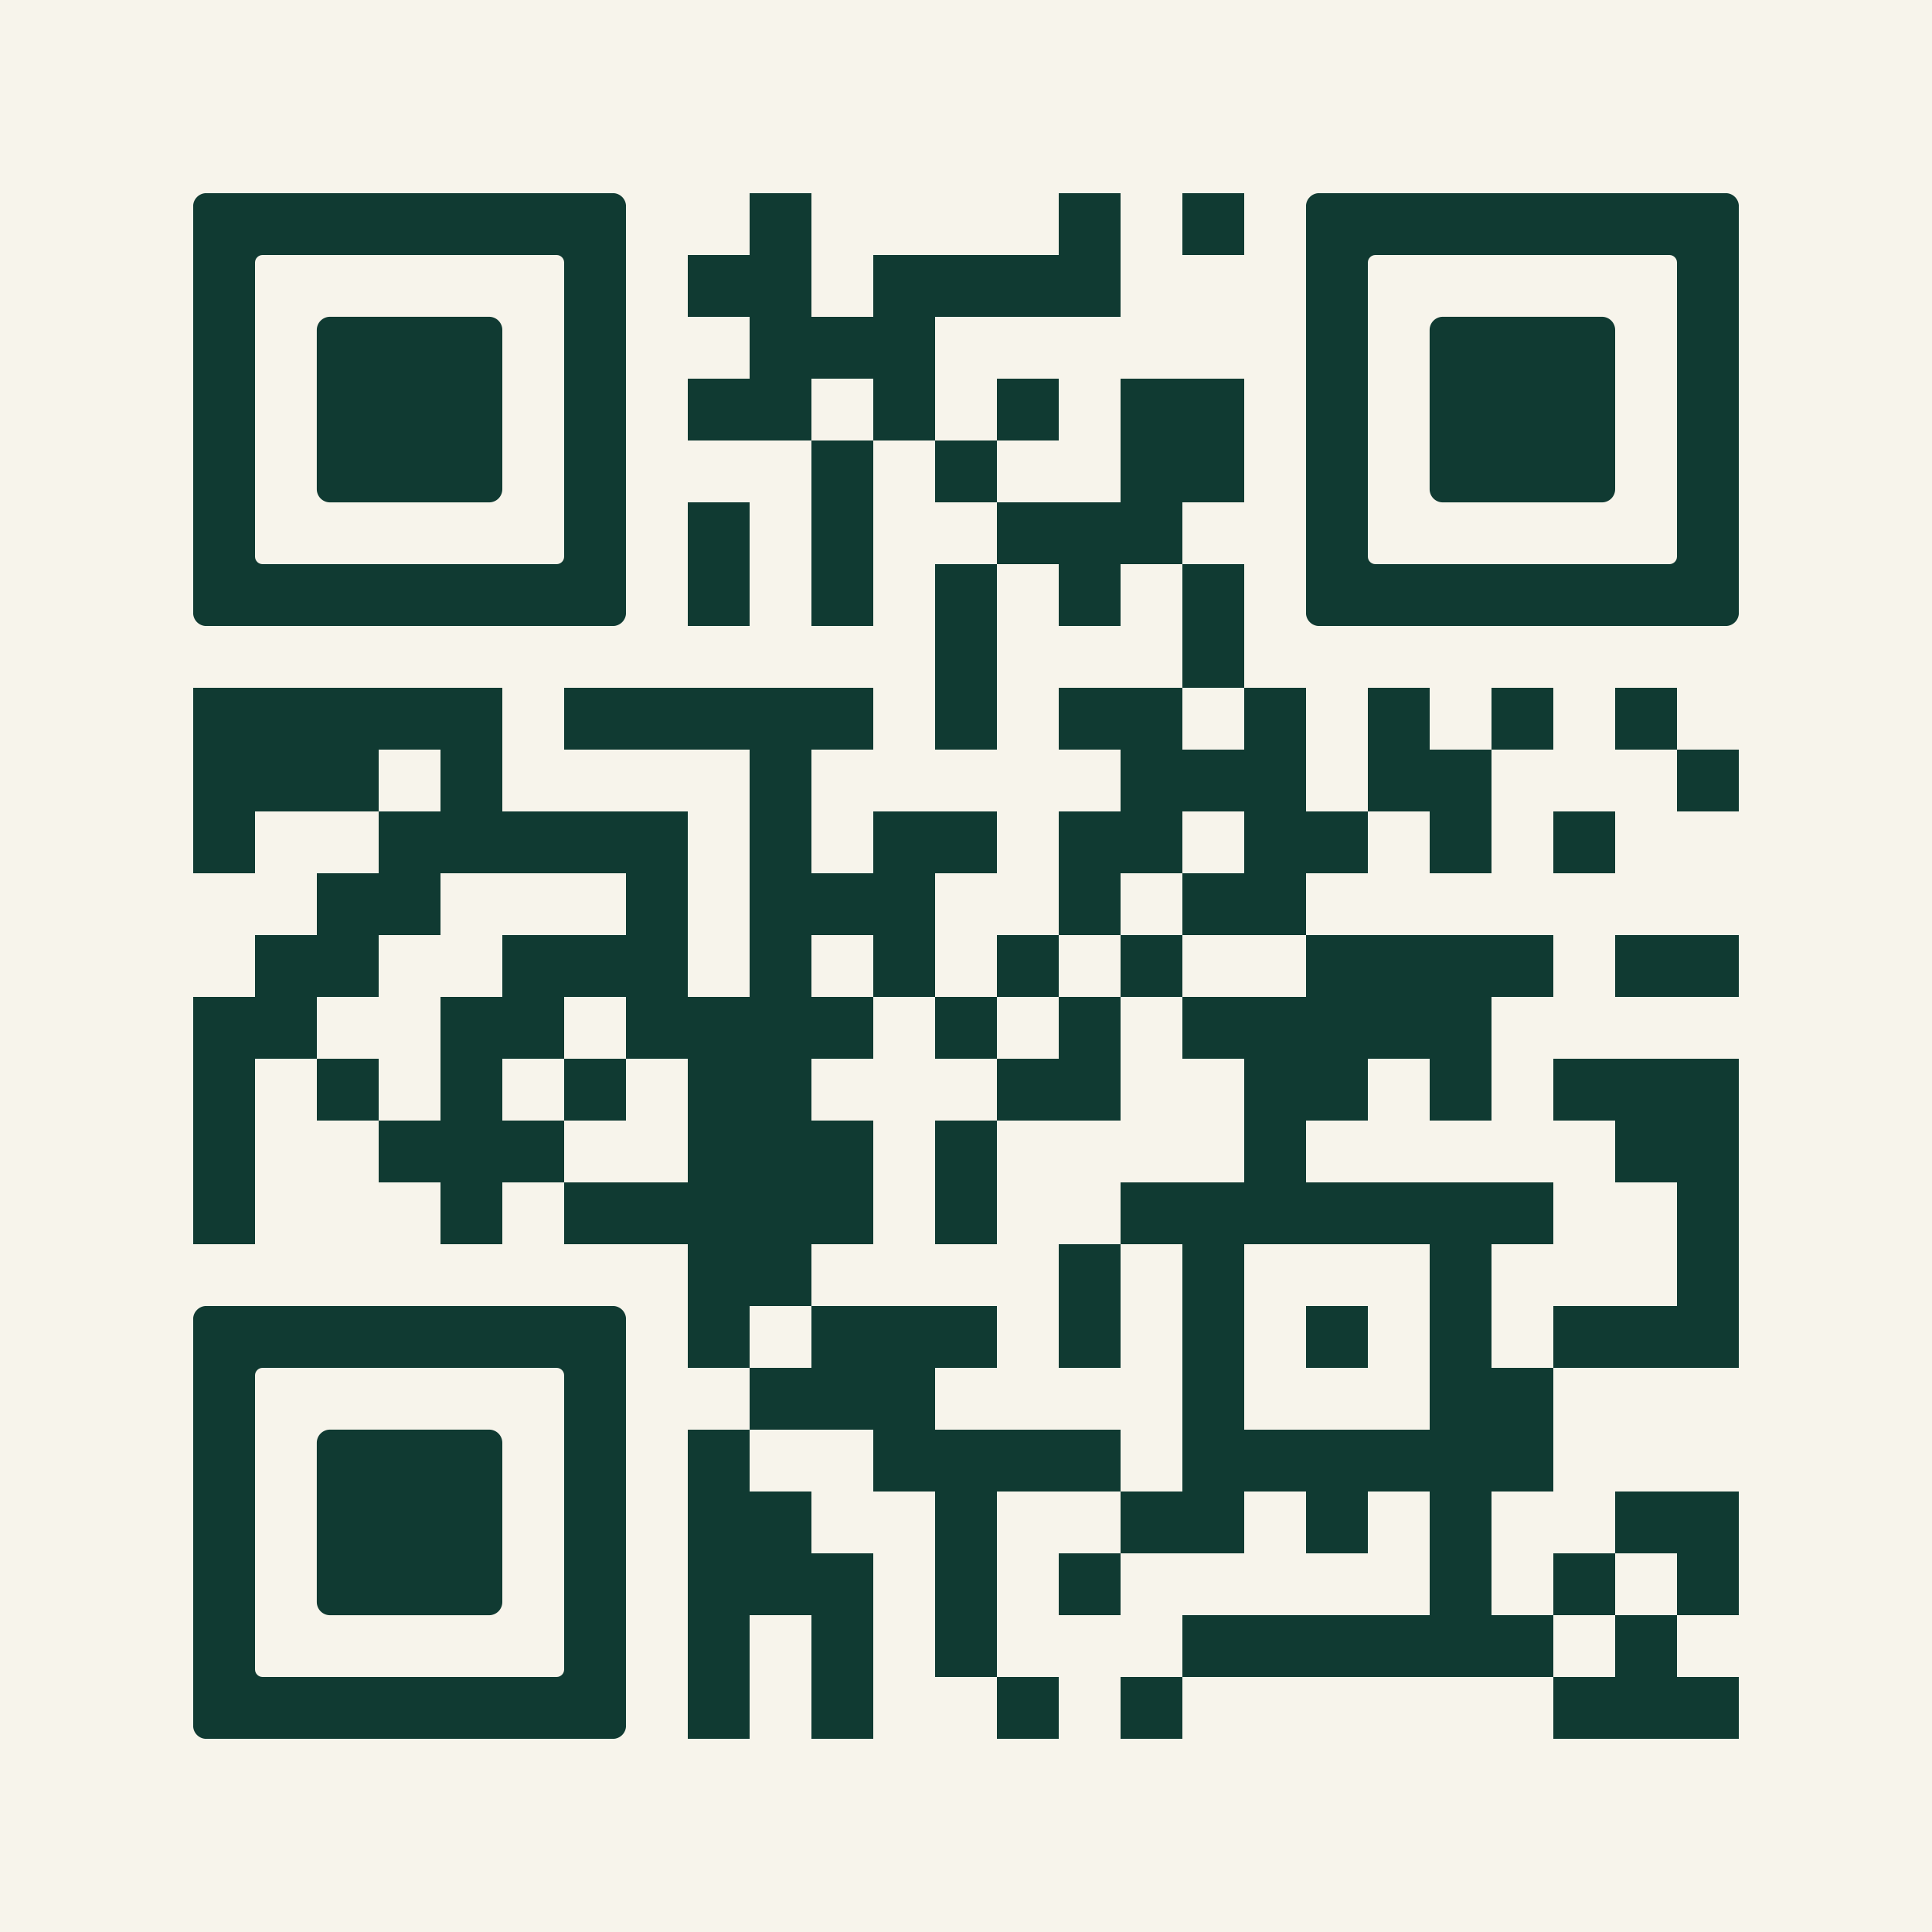 <svg version="1.0" xmlns="http://www.w3.org/2000/svg" xmlns:xlink="http://www.w3.org/1999/xlink"
	 viewBox="0 0 100 100" enable-background="new 0 0 100 100" xml:space="preserve">
	
<rect x="0" y="0" width="100" height="100" fill="#808080" stroke="none"/>
	
<svg xmlns="http://www.w3.org/2000/svg" xmlns:xlink="http://www.w3.org/1999/xlink" version="1.1" width="100" height="100" viewBox="0 0 2000 2000" x="0" y="0" shape-rendering="crispEdges"><defs/><rect x="0" y="0" width="2000" height="2000" fill="#f7f4eb"/><rect x="776" y="200" width="64" height="64" fill="#103a32"/><rect x="1096" y="200" width="64" height="64" fill="#103a32"/><rect x="1224" y="200" width="64" height="64" fill="#103a32"/><rect x="712" y="264" width="64" height="64" fill="#103a32"/><rect x="776" y="264" width="64" height="64" fill="#103a32"/><rect x="904" y="264" width="64" height="64" fill="#103a32"/><rect x="968" y="264" width="64" height="64" fill="#103a32"/><rect x="1032" y="264" width="64" height="64" fill="#103a32"/><rect x="1096" y="264" width="64" height="64" fill="#103a32"/><rect x="776" y="328" width="64" height="64" fill="#103a32"/><rect x="840" y="328" width="64" height="64" fill="#103a32"/><rect x="904" y="328" width="64" height="64" fill="#103a32"/><rect x="712" y="392" width="64" height="64" fill="#103a32"/><rect x="776" y="392" width="64" height="64" fill="#103a32"/><rect x="904" y="392" width="64" height="64" fill="#103a32"/><rect x="1032" y="392" width="64" height="64" fill="#103a32"/><rect x="1160" y="392" width="64" height="64" fill="#103a32"/><rect x="1224" y="392" width="64" height="64" fill="#103a32"/><rect x="840" y="456" width="64" height="64" fill="#103a32"/><rect x="968" y="456" width="64" height="64" fill="#103a32"/><rect x="1160" y="456" width="64" height="64" fill="#103a32"/><rect x="1224" y="456" width="64" height="64" fill="#103a32"/><rect x="712" y="520" width="64" height="64" fill="#103a32"/><rect x="840" y="520" width="64" height="64" fill="#103a32"/><rect x="1032" y="520" width="64" height="64" fill="#103a32"/><rect x="1096" y="520" width="64" height="64" fill="#103a32"/><rect x="1160" y="520" width="64" height="64" fill="#103a32"/><rect x="712" y="584" width="64" height="64" fill="#103a32"/><rect x="840" y="584" width="64" height="64" fill="#103a32"/><rect x="968" y="584" width="64" height="64" fill="#103a32"/><rect x="1096" y="584" width="64" height="64" fill="#103a32"/><rect x="1224" y="584" width="64" height="64" fill="#103a32"/><rect x="968" y="648" width="64" height="64" fill="#103a32"/><rect x="1224" y="648" width="64" height="64" fill="#103a32"/><rect x="200" y="712" width="64" height="64" fill="#103a32"/><rect x="264" y="712" width="64" height="64" fill="#103a32"/><rect x="328" y="712" width="64" height="64" fill="#103a32"/><rect x="392" y="712" width="64" height="64" fill="#103a32"/><rect x="456" y="712" width="64" height="64" fill="#103a32"/><rect x="584" y="712" width="64" height="64" fill="#103a32"/><rect x="648" y="712" width="64" height="64" fill="#103a32"/><rect x="712" y="712" width="64" height="64" fill="#103a32"/><rect x="776" y="712" width="64" height="64" fill="#103a32"/><rect x="840" y="712" width="64" height="64" fill="#103a32"/><rect x="968" y="712" width="64" height="64" fill="#103a32"/><rect x="1096" y="712" width="64" height="64" fill="#103a32"/><rect x="1160" y="712" width="64" height="64" fill="#103a32"/><rect x="1288" y="712" width="64" height="64" fill="#103a32"/><rect x="1416" y="712" width="64" height="64" fill="#103a32"/><rect x="1544" y="712" width="64" height="64" fill="#103a32"/><rect x="1672" y="712" width="64" height="64" fill="#103a32"/><rect x="200" y="776" width="64" height="64" fill="#103a32"/><rect x="264" y="776" width="64" height="64" fill="#103a32"/><rect x="328" y="776" width="64" height="64" fill="#103a32"/><rect x="456" y="776" width="64" height="64" fill="#103a32"/><rect x="776" y="776" width="64" height="64" fill="#103a32"/><rect x="1160" y="776" width="64" height="64" fill="#103a32"/><rect x="1224" y="776" width="64" height="64" fill="#103a32"/><rect x="1288" y="776" width="64" height="64" fill="#103a32"/><rect x="1416" y="776" width="64" height="64" fill="#103a32"/><rect x="1480" y="776" width="64" height="64" fill="#103a32"/><rect x="1736" y="776" width="64" height="64" fill="#103a32"/><rect x="200" y="840" width="64" height="64" fill="#103a32"/><rect x="392" y="840" width="64" height="64" fill="#103a32"/><rect x="456" y="840" width="64" height="64" fill="#103a32"/><rect x="520" y="840" width="64" height="64" fill="#103a32"/><rect x="584" y="840" width="64" height="64" fill="#103a32"/><rect x="648" y="840" width="64" height="64" fill="#103a32"/><rect x="776" y="840" width="64" height="64" fill="#103a32"/><rect x="904" y="840" width="64" height="64" fill="#103a32"/><rect x="968" y="840" width="64" height="64" fill="#103a32"/><rect x="1096" y="840" width="64" height="64" fill="#103a32"/><rect x="1160" y="840" width="64" height="64" fill="#103a32"/><rect x="1288" y="840" width="64" height="64" fill="#103a32"/><rect x="1352" y="840" width="64" height="64" fill="#103a32"/><rect x="1480" y="840" width="64" height="64" fill="#103a32"/><rect x="1608" y="840" width="64" height="64" fill="#103a32"/><rect x="328" y="904" width="64" height="64" fill="#103a32"/><rect x="392" y="904" width="64" height="64" fill="#103a32"/><rect x="648" y="904" width="64" height="64" fill="#103a32"/><rect x="776" y="904" width="64" height="64" fill="#103a32"/><rect x="840" y="904" width="64" height="64" fill="#103a32"/><rect x="904" y="904" width="64" height="64" fill="#103a32"/><rect x="1096" y="904" width="64" height="64" fill="#103a32"/><rect x="1224" y="904" width="64" height="64" fill="#103a32"/><rect x="1288" y="904" width="64" height="64" fill="#103a32"/><rect x="264" y="968" width="64" height="64" fill="#103a32"/><rect x="328" y="968" width="64" height="64" fill="#103a32"/><rect x="520" y="968" width="64" height="64" fill="#103a32"/><rect x="584" y="968" width="64" height="64" fill="#103a32"/><rect x="648" y="968" width="64" height="64" fill="#103a32"/><rect x="776" y="968" width="64" height="64" fill="#103a32"/><rect x="904" y="968" width="64" height="64" fill="#103a32"/><rect x="1032" y="968" width="64" height="64" fill="#103a32"/><rect x="1160" y="968" width="64" height="64" fill="#103a32"/><rect x="1352" y="968" width="64" height="64" fill="#103a32"/><rect x="1416" y="968" width="64" height="64" fill="#103a32"/><rect x="1480" y="968" width="64" height="64" fill="#103a32"/><rect x="1544" y="968" width="64" height="64" fill="#103a32"/><rect x="1672" y="968" width="64" height="64" fill="#103a32"/><rect x="1736" y="968" width="64" height="64" fill="#103a32"/><rect x="200" y="1032" width="64" height="64" fill="#103a32"/><rect x="264" y="1032" width="64" height="64" fill="#103a32"/><rect x="456" y="1032" width="64" height="64" fill="#103a32"/><rect x="520" y="1032" width="64" height="64" fill="#103a32"/><rect x="648" y="1032" width="64" height="64" fill="#103a32"/><rect x="712" y="1032" width="64" height="64" fill="#103a32"/><rect x="776" y="1032" width="64" height="64" fill="#103a32"/><rect x="840" y="1032" width="64" height="64" fill="#103a32"/><rect x="968" y="1032" width="64" height="64" fill="#103a32"/><rect x="1096" y="1032" width="64" height="64" fill="#103a32"/><rect x="1224" y="1032" width="64" height="64" fill="#103a32"/><rect x="1288" y="1032" width="64" height="64" fill="#103a32"/><rect x="1352" y="1032" width="64" height="64" fill="#103a32"/><rect x="1416" y="1032" width="64" height="64" fill="#103a32"/><rect x="1480" y="1032" width="64" height="64" fill="#103a32"/><rect x="200" y="1096" width="64" height="64" fill="#103a32"/><rect x="328" y="1096" width="64" height="64" fill="#103a32"/><rect x="456" y="1096" width="64" height="64" fill="#103a32"/><rect x="584" y="1096" width="64" height="64" fill="#103a32"/><rect x="712" y="1096" width="64" height="64" fill="#103a32"/><rect x="776" y="1096" width="64" height="64" fill="#103a32"/><rect x="1032" y="1096" width="64" height="64" fill="#103a32"/><rect x="1096" y="1096" width="64" height="64" fill="#103a32"/><rect x="1288" y="1096" width="64" height="64" fill="#103a32"/><rect x="1352" y="1096" width="64" height="64" fill="#103a32"/><rect x="1480" y="1096" width="64" height="64" fill="#103a32"/><rect x="1608" y="1096" width="64" height="64" fill="#103a32"/><rect x="1672" y="1096" width="64" height="64" fill="#103a32"/><rect x="1736" y="1096" width="64" height="64" fill="#103a32"/><rect x="200" y="1160" width="64" height="64" fill="#103a32"/><rect x="392" y="1160" width="64" height="64" fill="#103a32"/><rect x="456" y="1160" width="64" height="64" fill="#103a32"/><rect x="520" y="1160" width="64" height="64" fill="#103a32"/><rect x="712" y="1160" width="64" height="64" fill="#103a32"/><rect x="776" y="1160" width="64" height="64" fill="#103a32"/><rect x="840" y="1160" width="64" height="64" fill="#103a32"/><rect x="968" y="1160" width="64" height="64" fill="#103a32"/><rect x="1288" y="1160" width="64" height="64" fill="#103a32"/><rect x="1672" y="1160" width="64" height="64" fill="#103a32"/><rect x="1736" y="1160" width="64" height="64" fill="#103a32"/><rect x="200" y="1224" width="64" height="64" fill="#103a32"/><rect x="456" y="1224" width="64" height="64" fill="#103a32"/><rect x="584" y="1224" width="64" height="64" fill="#103a32"/><rect x="648" y="1224" width="64" height="64" fill="#103a32"/><rect x="712" y="1224" width="64" height="64" fill="#103a32"/><rect x="776" y="1224" width="64" height="64" fill="#103a32"/><rect x="840" y="1224" width="64" height="64" fill="#103a32"/><rect x="968" y="1224" width="64" height="64" fill="#103a32"/><rect x="1160" y="1224" width="64" height="64" fill="#103a32"/><rect x="1224" y="1224" width="64" height="64" fill="#103a32"/><rect x="1288" y="1224" width="64" height="64" fill="#103a32"/><rect x="1352" y="1224" width="64" height="64" fill="#103a32"/><rect x="1416" y="1224" width="64" height="64" fill="#103a32"/><rect x="1480" y="1224" width="64" height="64" fill="#103a32"/><rect x="1544" y="1224" width="64" height="64" fill="#103a32"/><rect x="1736" y="1224" width="64" height="64" fill="#103a32"/><rect x="712" y="1288" width="64" height="64" fill="#103a32"/><rect x="776" y="1288" width="64" height="64" fill="#103a32"/><rect x="1096" y="1288" width="64" height="64" fill="#103a32"/><rect x="1224" y="1288" width="64" height="64" fill="#103a32"/><rect x="1480" y="1288" width="64" height="64" fill="#103a32"/><rect x="1736" y="1288" width="64" height="64" fill="#103a32"/><rect x="712" y="1352" width="64" height="64" fill="#103a32"/><rect x="840" y="1352" width="64" height="64" fill="#103a32"/><rect x="904" y="1352" width="64" height="64" fill="#103a32"/><rect x="968" y="1352" width="64" height="64" fill="#103a32"/><rect x="1096" y="1352" width="64" height="64" fill="#103a32"/><rect x="1224" y="1352" width="64" height="64" fill="#103a32"/><rect x="1352" y="1352" width="64" height="64" fill="#103a32"/><rect x="1480" y="1352" width="64" height="64" fill="#103a32"/><rect x="1608" y="1352" width="64" height="64" fill="#103a32"/><rect x="1672" y="1352" width="64" height="64" fill="#103a32"/><rect x="1736" y="1352" width="64" height="64" fill="#103a32"/><rect x="776" y="1416" width="64" height="64" fill="#103a32"/><rect x="840" y="1416" width="64" height="64" fill="#103a32"/><rect x="904" y="1416" width="64" height="64" fill="#103a32"/><rect x="1224" y="1416" width="64" height="64" fill="#103a32"/><rect x="1480" y="1416" width="64" height="64" fill="#103a32"/><rect x="1544" y="1416" width="64" height="64" fill="#103a32"/><rect x="712" y="1480" width="64" height="64" fill="#103a32"/><rect x="904" y="1480" width="64" height="64" fill="#103a32"/><rect x="968" y="1480" width="64" height="64" fill="#103a32"/><rect x="1032" y="1480" width="64" height="64" fill="#103a32"/><rect x="1096" y="1480" width="64" height="64" fill="#103a32"/><rect x="1224" y="1480" width="64" height="64" fill="#103a32"/><rect x="1288" y="1480" width="64" height="64" fill="#103a32"/><rect x="1352" y="1480" width="64" height="64" fill="#103a32"/><rect x="1416" y="1480" width="64" height="64" fill="#103a32"/><rect x="1480" y="1480" width="64" height="64" fill="#103a32"/><rect x="1544" y="1480" width="64" height="64" fill="#103a32"/><rect x="712" y="1544" width="64" height="64" fill="#103a32"/><rect x="776" y="1544" width="64" height="64" fill="#103a32"/><rect x="968" y="1544" width="64" height="64" fill="#103a32"/><rect x="1160" y="1544" width="64" height="64" fill="#103a32"/><rect x="1224" y="1544" width="64" height="64" fill="#103a32"/><rect x="1352" y="1544" width="64" height="64" fill="#103a32"/><rect x="1480" y="1544" width="64" height="64" fill="#103a32"/><rect x="1672" y="1544" width="64" height="64" fill="#103a32"/><rect x="1736" y="1544" width="64" height="64" fill="#103a32"/><rect x="712" y="1608" width="64" height="64" fill="#103a32"/><rect x="776" y="1608" width="64" height="64" fill="#103a32"/><rect x="840" y="1608" width="64" height="64" fill="#103a32"/><rect x="968" y="1608" width="64" height="64" fill="#103a32"/><rect x="1096" y="1608" width="64" height="64" fill="#103a32"/><rect x="1480" y="1608" width="64" height="64" fill="#103a32"/><rect x="1608" y="1608" width="64" height="64" fill="#103a32"/><rect x="1736" y="1608" width="64" height="64" fill="#103a32"/><rect x="712" y="1672" width="64" height="64" fill="#103a32"/><rect x="840" y="1672" width="64" height="64" fill="#103a32"/><rect x="968" y="1672" width="64" height="64" fill="#103a32"/><rect x="1224" y="1672" width="64" height="64" fill="#103a32"/><rect x="1288" y="1672" width="64" height="64" fill="#103a32"/><rect x="1352" y="1672" width="64" height="64" fill="#103a32"/><rect x="1416" y="1672" width="64" height="64" fill="#103a32"/><rect x="1480" y="1672" width="64" height="64" fill="#103a32"/><rect x="1544" y="1672" width="64" height="64" fill="#103a32"/><rect x="1672" y="1672" width="64" height="64" fill="#103a32"/><rect x="712" y="1736" width="64" height="64" fill="#103a32"/><rect x="840" y="1736" width="64" height="64" fill="#103a32"/><rect x="1032" y="1736" width="64" height="64" fill="#103a32"/><rect x="1160" y="1736" width="64" height="64" fill="#103a32"/><rect x="1608" y="1736" width="64" height="64" fill="#103a32"/><rect x="1672" y="1736" width="64" height="64" fill="#103a32"/><rect x="1736" y="1736" width="64" height="64" fill="#103a32"/><svg version="1.1" id="Ebene_1" x="200" y="200" viewBox="0 0 700 700" style="enable-background:new 0 0 700 700;" xml:space="preserve" width="448" height="448" shape-rendering="auto">

<path fill="#103a32" d="M21.2-0.1C9.5-0.1-0.1,9.5-0.1,21.2v78.8v100v100v100v100v100v78.8c0,11.7,9.5,21.3,21.3,21.3h657.6  c11.7,0,21.3-9.5,21.3-21.3V600V500V400V300V200v-100V21.2c0-11.7-9.5-21.3-21.3-21.3H21.2z M600,200v100v100v100v87.8  c0,6.8-5.5,12.2-12.2,12.2H112.2c-6.8,0-12.2-5.5-12.2-12.2V500V400V300V200v-87.8c0-6.8,5.5-12.2,12.2-12.2h475.6  c6.8,0,12.2,5.5,12.2,12.2V200z"/>
</svg>
<svg version="1.1" id="Ebene_1" x="200" y="200" viewBox="0 0 700 700" style="enable-background:new 0 0 700 700;" xml:space="preserve" width="448" height="448" shape-rendering="auto">

<path fill="#103a32" d="M500,400V300v-78.8c0-11.7-9.5-21.3-21.3-21.3H221.2c-11.7,0-21.3,9.5-21.3,21.3V300v100v78.8    c0,11.7,9.5,21.3,21.3,21.3h257.5c11.7,0,21.3-9.5,21.3-21.3V400z"/>
</svg>
<svg version="1.1" id="Ebene_1" x="1352" y="200" viewBox="0 0 700 700" style="enable-background:new 0 0 700 700;" xml:space="preserve" width="448" height="448" shape-rendering="auto">

<path fill="#103a32" d="M21.2-0.1C9.5-0.1-0.1,9.5-0.1,21.2v78.8v100v100v100v100v100v78.8c0,11.7,9.5,21.3,21.3,21.3h657.6  c11.7,0,21.3-9.5,21.3-21.3V600V500V400V300V200v-100V21.2c0-11.7-9.5-21.3-21.3-21.3H21.2z M600,200v100v100v100v87.8  c0,6.8-5.5,12.2-12.2,12.2H112.2c-6.8,0-12.2-5.5-12.2-12.2V500V400V300V200v-87.8c0-6.8,5.5-12.2,12.2-12.2h475.6  c6.8,0,12.2,5.5,12.2,12.2V200z"/>
</svg>
<svg version="1.1" id="Ebene_1" x="1352" y="200" viewBox="0 0 700 700" style="enable-background:new 0 0 700 700;" xml:space="preserve" width="448" height="448" shape-rendering="auto">

<path fill="#103a32" d="M500,400V300v-78.8c0-11.7-9.5-21.3-21.3-21.3H221.2c-11.7,0-21.3,9.5-21.3,21.3V300v100v78.8    c0,11.7,9.5,21.3,21.3,21.3h257.5c11.7,0,21.3-9.5,21.3-21.3V400z"/>
</svg>
<svg version="1.1" id="Ebene_1" x="200" y="1352" viewBox="0 0 700 700" style="enable-background:new 0 0 700 700;" xml:space="preserve" width="448" height="448" shape-rendering="auto">

<path fill="#103a32" d="M21.2-0.1C9.5-0.1-0.1,9.5-0.1,21.2v78.8v100v100v100v100v100v78.8c0,11.7,9.5,21.3,21.3,21.3h657.6  c11.7,0,21.3-9.5,21.3-21.3V600V500V400V300V200v-100V21.2c0-11.7-9.5-21.3-21.3-21.3H21.2z M600,200v100v100v100v87.8  c0,6.8-5.5,12.2-12.2,12.2H112.2c-6.8,0-12.2-5.5-12.2-12.2V500V400V300V200v-87.8c0-6.8,5.5-12.2,12.2-12.2h475.6  c6.8,0,12.2,5.5,12.2,12.2V200z"/>
</svg>
<svg version="1.1" id="Ebene_1" x="200" y="1352" viewBox="0 0 700 700" style="enable-background:new 0 0 700 700;" xml:space="preserve" width="448" height="448" shape-rendering="auto">

<path fill="#103a32" d="M500,400V300v-78.8c0-11.7-9.5-21.3-21.3-21.3H221.2c-11.7,0-21.3,9.5-21.3,21.3V300v100v78.8    c0,11.7,9.5,21.3,21.3,21.3h257.5c11.7,0,21.3-9.5,21.3-21.3V400z"/>
</svg>
</svg>

</svg>
